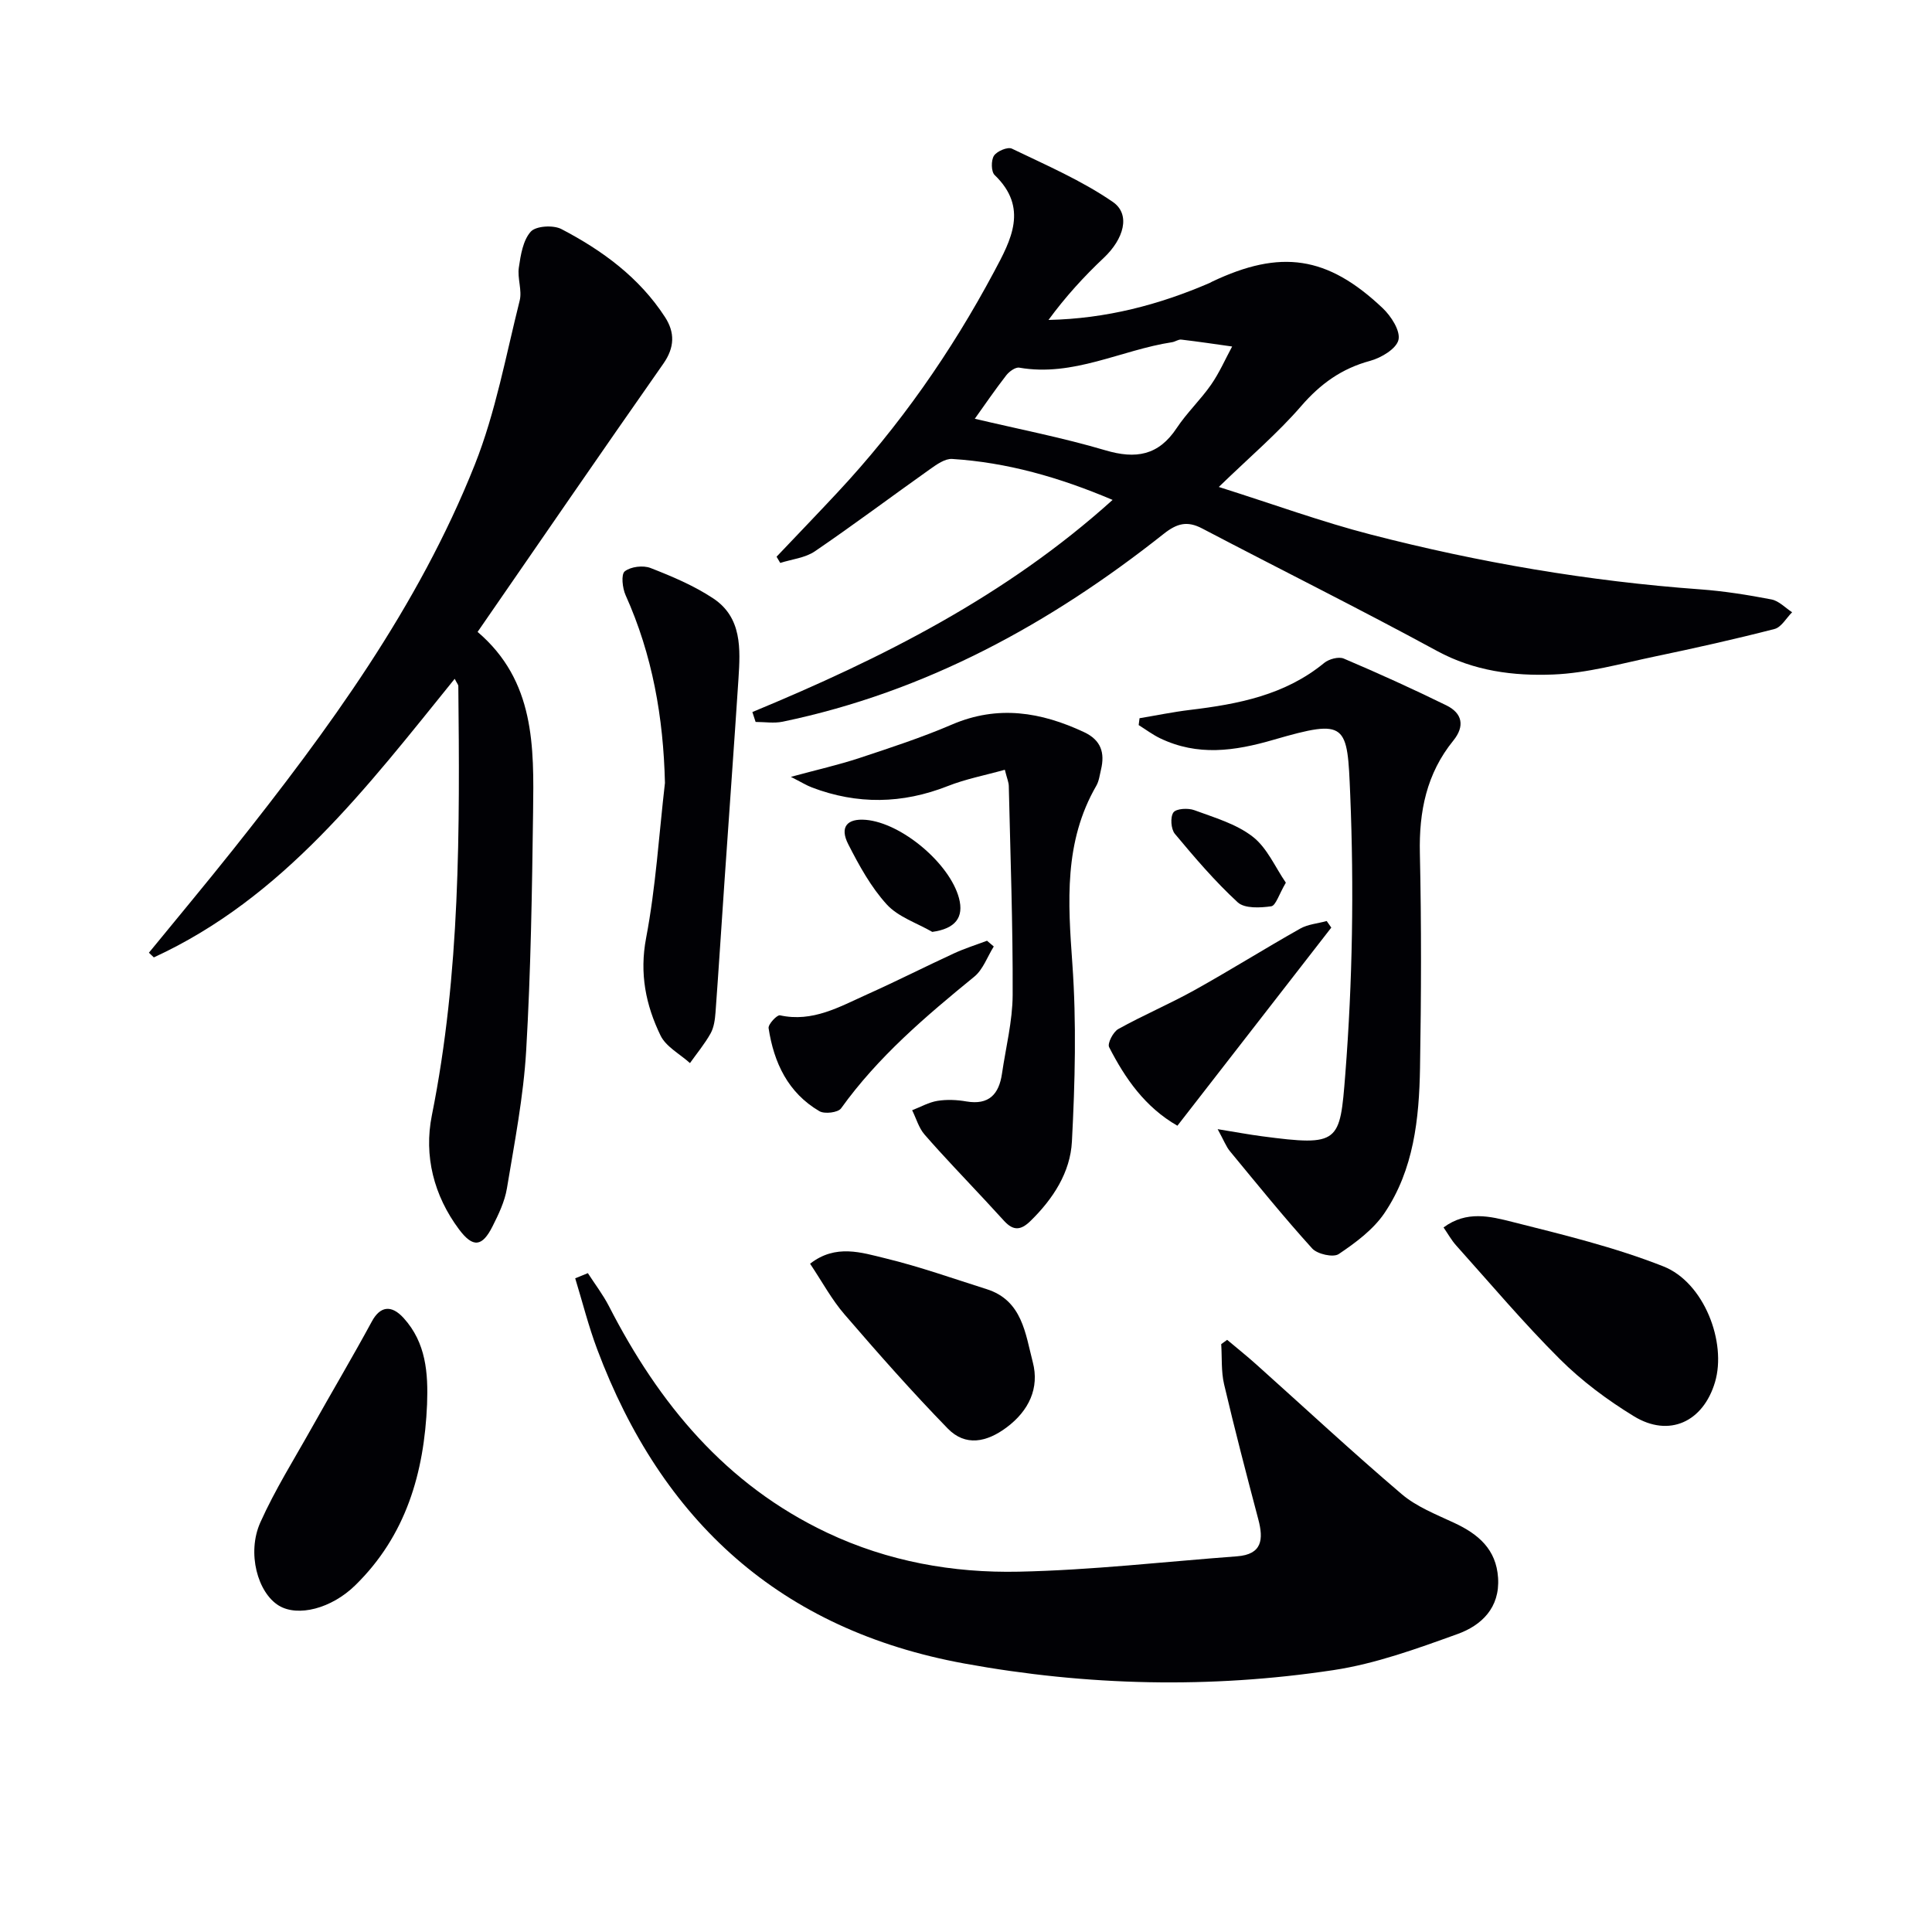 <svg enable-background="new 0 0 400 400" viewBox="0 0 400 400" xmlns="http://www.w3.org/2000/svg"><g fill="#010105"><path d="m155.77 147.42c26.79-11.1 52.49-23.99 74.58-43.92-11.07-4.7-21.87-7.76-33.22-8.48-1.48-.09-3.2 1.14-4.57 2.11-7.97 5.65-15.79 11.52-23.86 17.02-2 1.36-4.75 1.63-7.16 2.4-.25-.43-.51-.86-.76-1.29 4.17-4.39 8.37-8.76 12.5-13.18 12.92-13.82 23.67-29.21 32.56-45.87 3.47-6.49 7.15-13.19.09-19.97-.73-.7-.76-3.05-.14-4s2.84-1.88 3.7-1.47c7.1 3.42 14.44 6.59 20.9 11.03 3.79 2.61 2.24 7.72-1.86 11.58-4.14 3.9-7.98 8.12-11.45 12.86 11.97-.26 22.9-3.14 33.42-7.68.15-.07.29-.17.44-.24 14.19-6.74 23.88-5.36 35.32 5.47 1.75 1.65 3.71 4.7 3.28 6.57-.43 1.85-3.58 3.73-5.87 4.35-5.89 1.59-10.28 4.75-14.28 9.37-4.86 5.62-10.6 10.49-17.05 16.74 11.42 3.61 21.31 7.23 31.47 9.85 22.37 5.78 45.1 9.67 68.19 11.35 4.95.36 9.89 1.15 14.77 2.09 1.54.3 2.85 1.73 4.27 2.65-1.21 1.2-2.23 3.11-3.66 3.47-8.2 2.11-16.47 3.96-24.76 5.69-6.98 1.46-13.99 3.45-21.04 3.73-8.22.33-16.39-.71-24.06-4.88-16.06-8.73-32.44-16.87-48.63-25.36-3.09-1.62-5.21-1.06-7.96 1.12-23.49 18.61-49.25 32.72-78.89 38.89-1.79.37-3.73.05-5.6.05-.21-.67-.44-1.36-.67-2.05zm46.05-60.72c9.15 2.16 18.22 3.92 27.04 6.53 6.31 1.87 11 1.08 14.76-4.6 2.1-3.17 4.94-5.85 7.12-8.98 1.71-2.46 2.93-5.26 4.36-7.91-3.51-.49-7.02-1.02-10.53-1.43-.6-.07-1.25.44-1.9.54-10.56 1.61-20.45 7.22-31.64 5.27-.8-.14-2.09.8-2.7 1.59-2.33 3-4.48 6.15-6.51 8.99z"/><path d="m94.14 140.54c-18.22 22.52-35.51 45.36-62.29 57.68-.34-.32-.68-.65-1.02-.97 5.84-7.15 11.77-14.24 17.52-21.47 19.6-24.67 38.22-50.06 49.95-79.57 4.31-10.84 6.43-22.57 9.29-33.96.54-2.13-.5-4.62-.17-6.86.38-2.6.86-5.64 2.47-7.43 1.07-1.19 4.67-1.41 6.35-.53 8.47 4.42 16.12 10.02 21.43 18.2 2.07 3.18 2.04 6.29-.34 9.68-12.87 18.36-25.56 36.86-38.45 55.52 11.9 10.13 11.67 23.79 11.49 37.28-.22 16.47-.47 32.96-1.43 49.39-.56 9.56-2.42 19.07-3.99 28.55-.45 2.72-1.73 5.38-2.99 7.88-2.13 4.22-4.03 4.46-6.92.6-5.23-7-7.31-15.23-5.63-23.6 5.91-29.43 5.79-59.16 5.48-88.93-.02-.26-.28-.53-.75-1.46z"/><path d="m121.71 263.59c1.46 2.27 3.12 4.43 4.35 6.81 10.35 20.2 24.17 36.98 45.19 46.93 12.6 5.96 26.03 8.36 39.7 8.07 15.06-.32 30.09-2.06 45.14-3.18 5.24-.39 5.53-3.5 4.43-7.65-2.46-9.31-4.89-18.62-7.09-27.99-.62-2.66-.41-5.52-.59-8.29.41-.3.82-.6 1.23-.89 2.02 1.7 4.08 3.34 6.04 5.1 10.01 8.96 19.85 18.12 30.08 26.83 3.09 2.63 7.13 4.21 10.88 5.96 4.99 2.32 8.71 5.46 9.09 11.39.4 6.2-3.44 9.85-8.42 11.64-8.38 3.02-16.93 6.14-25.67 7.46-25.48 3.85-50.98 3.28-76.43-1.37-38.06-6.96-62.64-29.43-76-65.06-1.8-4.79-3.05-9.79-4.55-14.69.88-.36 1.75-.71 2.62-1.07z"/><path d="m235.93 148.7c3.48-.58 6.95-1.3 10.45-1.72 9.98-1.2 19.68-3.07 27.78-9.73.98-.8 2.99-1.35 4.05-.9 7.16 3.04 14.25 6.26 21.23 9.68 3.33 1.63 3.89 4.3 1.44 7.32-5.53 6.82-7.11 14.66-6.91 23.31.33 14.81.28 29.63.03 44.45-.18 10.51-1.29 21.04-7.35 30.03-2.32 3.43-5.97 6.14-9.48 8.5-1.12.76-4.43.02-5.5-1.16-5.9-6.51-11.43-13.36-17.03-20.14-.78-.94-1.22-2.17-2.54-4.56 3.88.63 6.51 1.12 9.16 1.47 16.12 2.13 16.15 1.34 17.27-12.85 1.5-19.19 1.81-38.58 1.02-57.82-.61-14.79-.59-15.85-15.86-11.42-8.15 2.37-15.73 3.42-23.51-.31-1.55-.75-2.96-1.81-4.43-2.73.07-.48.13-.95.18-1.42z"/><path d="m208.04 159.37c-4.1 1.15-8.11 1.91-11.85 3.39-9.38 3.69-18.69 3.84-28.08.28-1.15-.44-2.22-1.11-4.37-2.2 5.45-1.48 9.88-2.48 14.16-3.89 6.46-2.14 12.95-4.26 19.19-6.94 9.5-4.08 18.43-2.61 27.37 1.58 3.51 1.65 4.32 4.28 3.49 7.75-.27 1.13-.41 2.37-.97 3.34-6.73 11.63-5.87 24.08-4.96 36.86.87 12.21.55 24.55-.09 36.79-.33 6.38-3.87 11.86-8.58 16.46-2.06 2.02-3.58 1.99-5.4.05-1.36-1.46-2.69-2.94-4.05-4.4-4.18-4.5-8.45-8.91-12.48-13.54-1.2-1.38-1.73-3.35-2.57-5.04 1.75-.67 3.44-1.65 5.25-1.94 1.94-.31 4.02-.22 5.97.12 4.68.8 6.76-1.5 7.38-5.75.79-5.42 2.18-10.85 2.21-16.27.06-14.42-.47-28.84-.8-43.26-.01-.8-.37-1.58-.82-3.39z"/><path d="m137.67 162.1c-.32-13.57-2.59-26.52-8.15-38.88-.66-1.47-.96-4.31-.17-4.93 1.24-.98 3.8-1.29 5.34-.69 4.47 1.74 8.98 3.65 12.96 6.28 6 3.97 5.64 10.47 5.24 16.69-.91 13.91-1.93 27.82-2.88 41.72-.63 9.11-1.2 18.22-1.87 27.32-.11 1.47-.32 3.08-1.01 4.33-1.21 2.17-2.83 4.12-4.28 6.16-2.08-1.88-4.97-3.38-6.1-5.72-3.05-6.3-4.38-12.82-2.98-20.18 2.01-10.57 2.66-21.39 3.9-32.1z"/><path d="m298.87 254.13c4.77-3.55 9.71-2.29 14.19-1.16 10.55 2.66 21.23 5.24 31.32 9.22 8.43 3.32 13.15 15.72 10.69 23.98-2.46 8.24-9.51 11.5-16.79 7.05-5.48-3.35-10.79-7.3-15.33-11.83-7.53-7.5-14.4-15.66-21.51-23.58-.95-1.07-1.65-2.35-2.57-3.68z"/><path d="m88.42 290.74c-.6 14.2-4.37 27.2-14.86 37.47-4.96 4.86-11.9 6.59-15.82 4.22-4.38-2.65-6.68-10.89-3.84-17.23 3.04-6.78 7.03-13.13 10.67-19.63 4.11-7.34 8.41-14.58 12.42-21.98 1.69-3.13 4.01-3.55 6.6-.68 4.62 5.1 5.07 11.36 4.83 17.83z"/><path d="m167.72 261.64c5.3-4.14 10.66-2.31 15.66-1.1 7.07 1.72 13.96 4.17 20.91 6.37 7.38 2.33 8.01 9.26 9.54 15.12 1.4 5.35-.8 10.05-5.42 13.5-4.11 3.07-8.52 4.01-12.2.22-7.39-7.59-14.41-15.55-21.33-23.58-2.68-3.09-4.65-6.78-7.16-10.53z"/><path d="m275.63 192.05c-10.56 13.6-21.12 27.19-31.86 41.02-6.68-3.83-10.81-9.76-14.14-16.27-.39-.77.84-3.16 1.9-3.75 5.14-2.86 10.59-5.17 15.74-8.03 7.39-4.11 14.56-8.61 21.92-12.76 1.61-.91 3.65-1.06 5.49-1.57.31.47.63.92.95 1.36z"/><path d="m205.75 195.96c-1.33 2.12-2.22 4.78-4.06 6.27-10.06 8.21-19.91 16.58-27.56 27.25-.63.87-3.41 1.21-4.48.58-6.5-3.8-9.43-10.04-10.52-17.19-.12-.8 1.75-2.79 2.35-2.66 6.77 1.49 12.33-1.77 18.04-4.33 6.05-2.71 11.97-5.72 18-8.5 2.21-1.02 4.55-1.75 6.83-2.61.47.4.93.8 1.4 1.19z"/><path d="m193.02 192.94c-3.2-1.85-7.06-3.09-9.43-5.69-3.28-3.6-5.73-8.07-7.97-12.46-1.82-3.56-.25-5.38 3.64-5.05 7.38.63 17.34 8.99 19.28 16.18 1.09 4.06-.78 6.36-5.52 7.02z"/><path d="m266.22 182.75c-1.44 2.44-2.08 4.75-3.03 4.89-2.28.32-5.5.49-6.93-.82-4.71-4.34-8.91-9.26-13.02-14.19-.81-.98-.98-3.45-.3-4.42.58-.81 3.02-.95 4.31-.48 4.17 1.54 8.69 2.84 12.1 5.49 2.99 2.3 4.65 6.3 6.87 9.53z"/></g></svg>